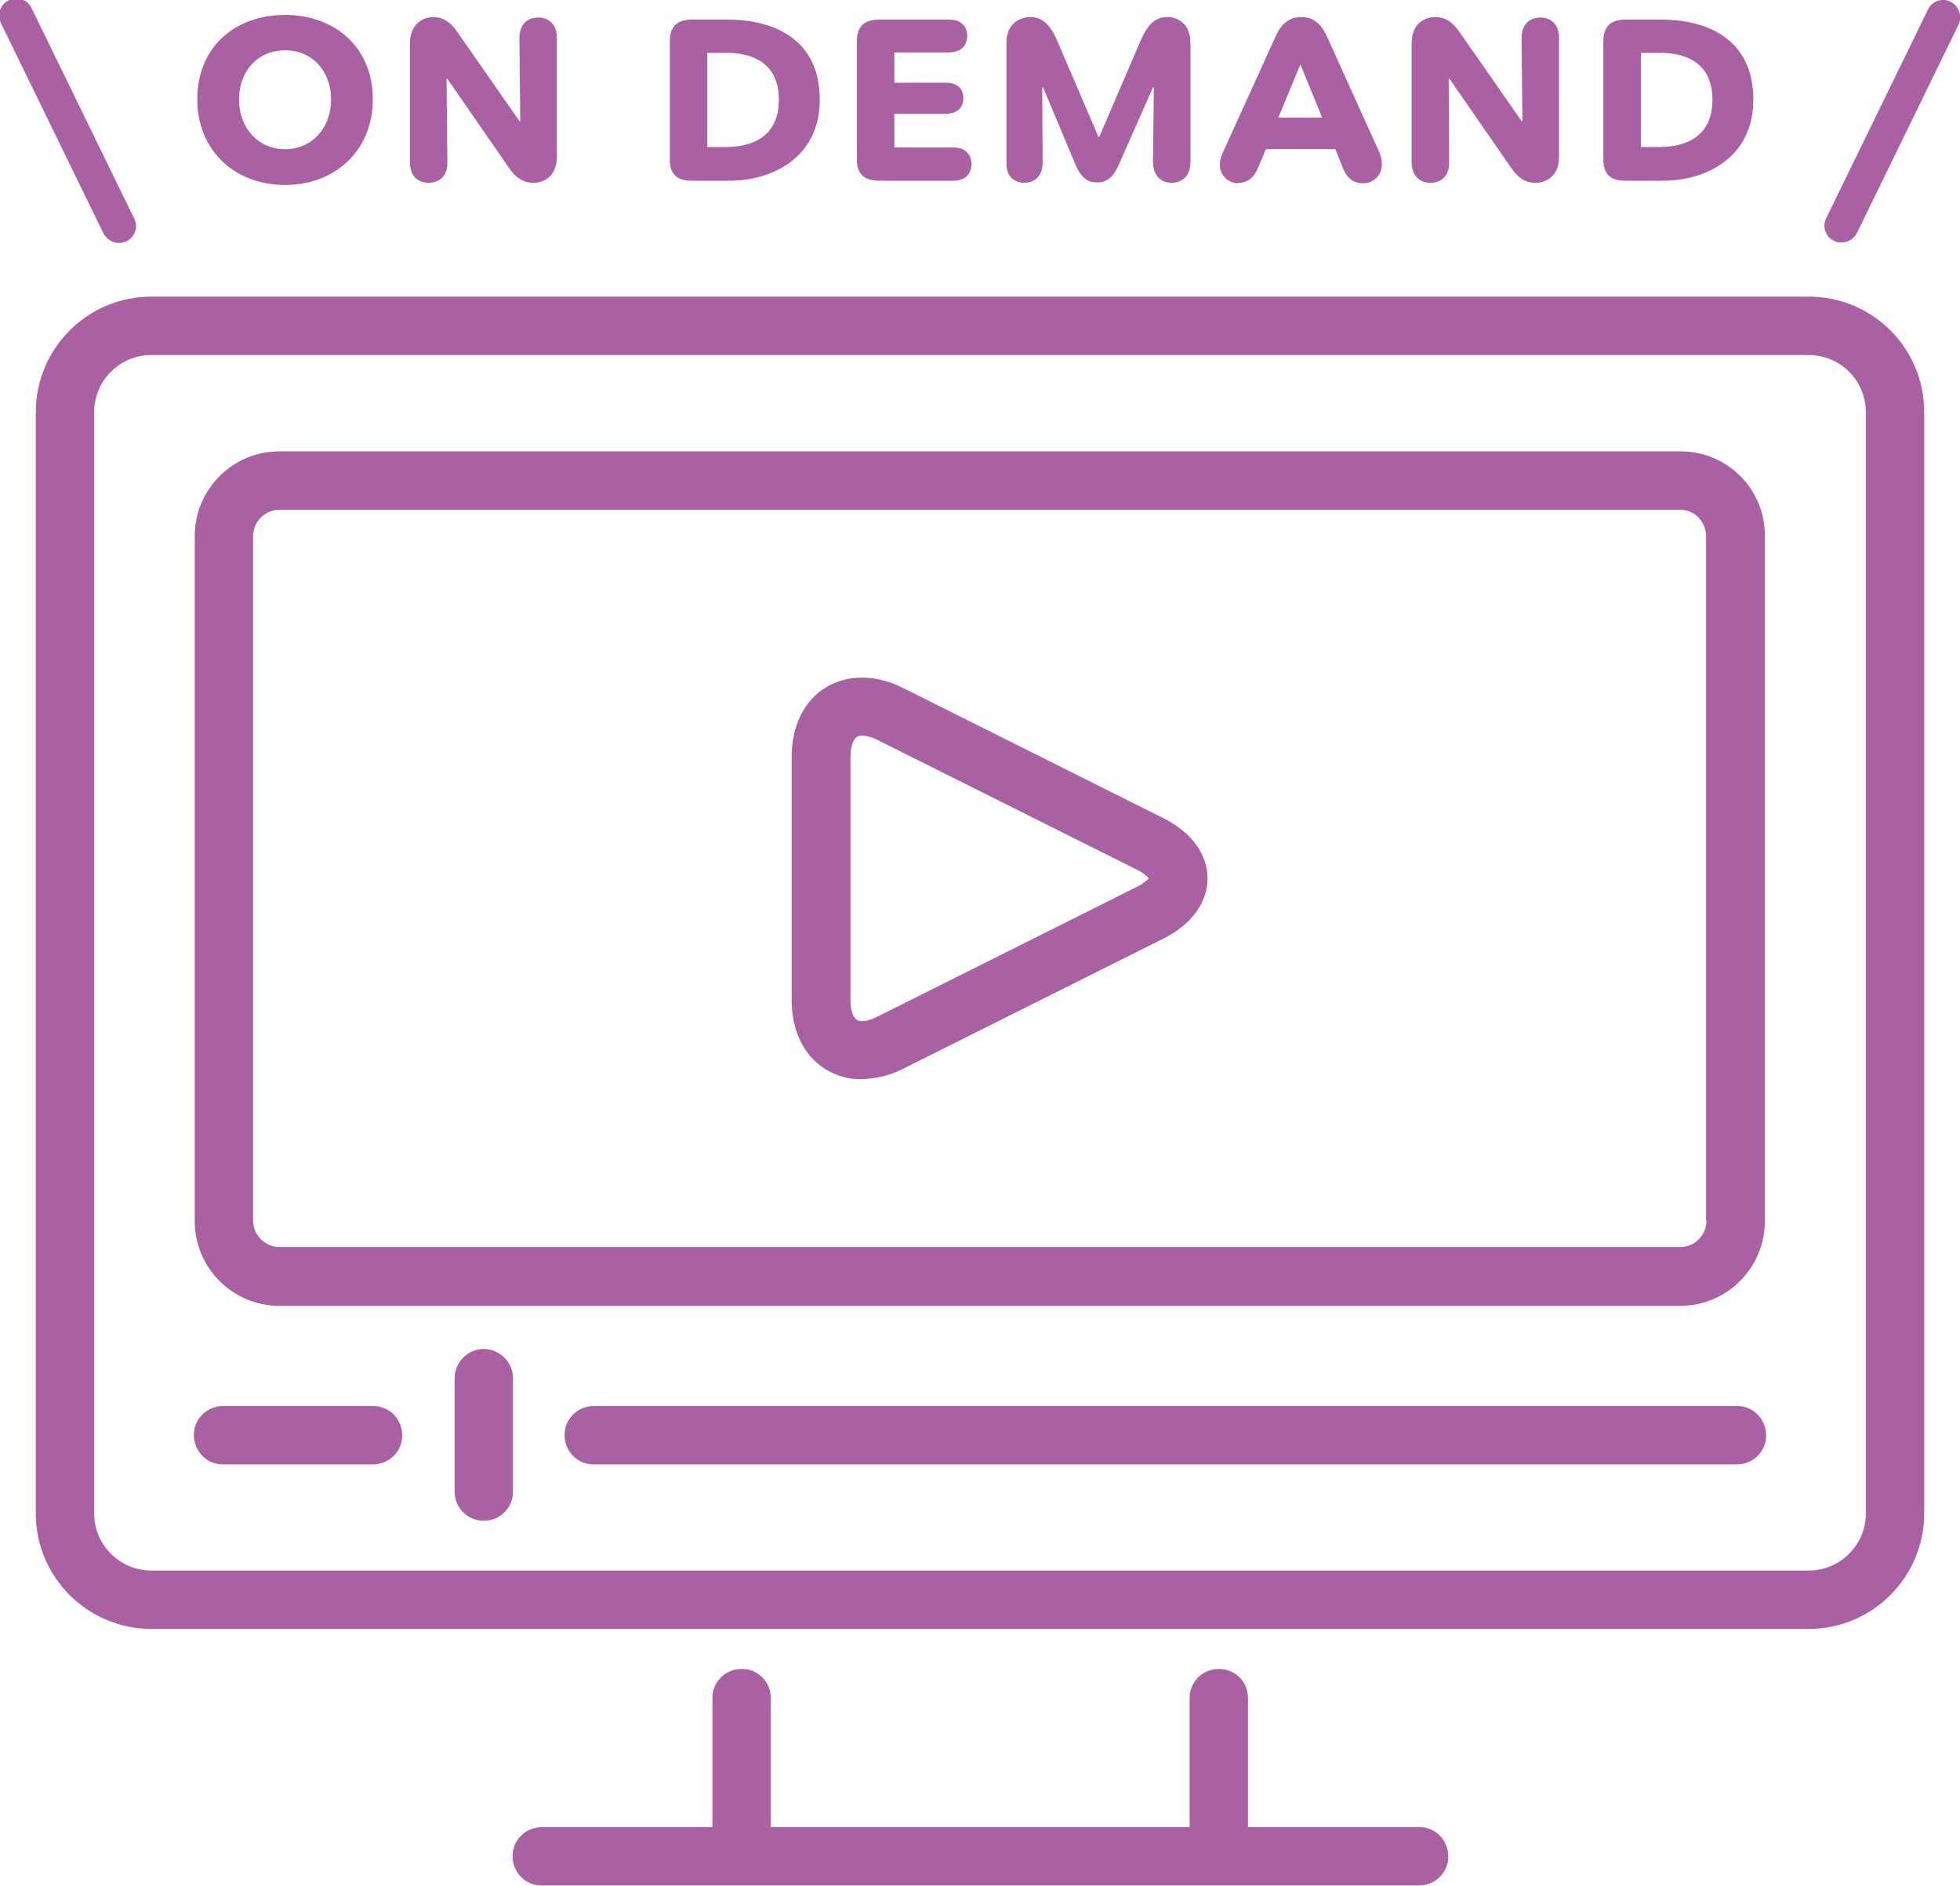 <svg id="レイヤー_1" xmlns="http://www.w3.org/2000/svg" viewBox="0 0 460 442.5"><style>.st0{fill:#a961a3}</style><g id="レイヤー_2_1_"><g id="レイヤー_5"><path class="st0" d="M424.5 69.6h-389c-15 0-27.1 12.2-27.1 27.1v258.4c0 15 12.2 27.1 27.1 27.1h389c15 0 27.1-12.2 27.1-27.1V96.7c0-15-12.1-27.1-27.1-27.1zm13.4 285.5c0 7.4-6 13.4-13.4 13.4h-389c-7.4 0-13.4-6-13.4-13.4V96.7c0-7.4 6-13.4 13.4-13.4h389c7.4 0 13.4 6 13.4 13.4v258.4z"/><path class="st0" d="M394.4 105.9H65.6c-11 0-19.9 8.9-19.9 19.9v160.7c0 11 8.9 19.9 19.9 19.9h328.7c11 0 19.9-8.9 19.9-19.9V125.8c.1-11-8.8-19.9-19.8-19.9zm6.1 180.5c0 3.4-2.8 6.2-6.1 6.2H65.6c-3.4 0-6.2-2.8-6.2-6.2V125.8c0-3.4 2.8-6.2 6.2-6.2h328.7c3.4 0 6.1 2.8 6.1 6.2v160.6zm-67.8 142.3h-39.8v-30.5c-.1-3.8-3.3-6.8-7.1-6.6-3.6.1-6.5 3-6.6 6.6v30.5h-98.3v-30.5c-.1-3.8-3.3-6.8-7.1-6.6-3.6.1-6.5 3-6.6 6.6v30.5h-39.8c-3.8-.1-7 2.8-7.1 6.6-.1 3.8 2.8 7 6.6 7.1h205.9c3.8.1 7-2.8 7.1-6.6.1-3.8-2.8-7-6.6-7.1h-.6zM87.3 329.9H52.6c-3.8-.1-7 2.8-7.1 6.6-.1 3.8 2.8 7 6.6 7.1h35.2c3.8.1 7-2.8 7.1-6.6.1-3.8-2.8-7-6.6-7.1h-.5zm320.1 0H139.6c-3.8-.1-7 2.8-7.1 6.6-.1 3.8 2.8 7 6.6 7.1h268.3c3.8.1 7-2.8 7.1-6.6.1-3.8-2.8-7-6.6-7.1h-.5z"/><path class="st0" d="M272.9 191.9l-61-30.5c-6.4-3.2-13-3.2-18.1-.1s-8 9.1-8 16.2v57.2c0 7.2 2.9 13.1 8 16.2 2.6 1.6 5.5 2.4 8.5 2.3 3.4-.1 6.7-.9 9.6-2.4l61-30.5c6.7-3.3 10.5-8.5 10.5-14.2s-3.8-10.9-10.5-14.2zm-6.1 16.2l-61 30.5c-2 1-3.8 1.3-4.7.7s-1.5-2.3-1.5-4.6v-57.2c0-2.2.6-4 1.5-4.6.4-.2.8-.3 1.3-.3 1.2.1 2.4.4 3.5 1l61 30.5c1 .5 2 1.1 2.7 2-.9.9-1.8 1.5-2.8 2zM113.6 316.5c-3.8 0-6.9 3.1-6.9 6.9v26.8c.1 3.8 3.3 6.8 7.1 6.6 3.6-.1 6.5-3 6.6-6.6v-26.8c0-3.8-3.1-6.8-6.8-6.9zM66.9 43.4c11.8 0 20.6-8.1 20.6-20.1 0-12.1-8.8-19.8-20.6-19.8s-20.6 7.6-20.6 19.8c0 12 8.8 20.1 20.6 20.1zm0-31.6c6.4 0 10.8 4.9 10.8 11.5 0 6.8-4.5 11.7-10.8 11.7s-10.8-4.9-10.8-11.7c0-6.6 4.4-11.5 10.8-11.5zm33.7 31.1c1.5 0 4.5-.7 4.4-4.9l-.2-19.5h.2l14.4 20.8c1.9 2.8 3.8 3.6 5.8 3.6 1.7 0 5.5-.9 5.5-6.2V9c0-4.2-2.9-4.9-4.4-4.9s-4.4.7-4.4 4.9l.2 19.4h-.2L107.4 7.6c-1.9-2.8-3.8-3.6-5.8-3.6-1.6 0-5.4 1-5.4 6.3V38c0 4.2 2.9 4.9 4.4 4.9zm61.7-.5h8.9c10.4 0 21.2-5.7 21.2-19 0-14.3-10.9-18.8-21.6-18.8h-8.4c-3.6 0-5.2 1.7-5.2 5.2v27.3c-.1 3.6 1.5 5.3 5.1 5.3zm3.7-30h4.5c6.3 0 12.3 2.5 12.3 11s-6 11.1-12.5 11.1H166V12.4zm40.3 30h17.4c3.7 0 4.3-2.6 4.3-3.9s-.6-3.9-4.3-3.9h-13.8v-7.9h12c3.7 0 4.2-2.5 4.2-3.7s-.5-3.6-4.2-3.6h-12v-7.1h12.8c3.7 0 4.3-2.6 4.3-3.9s-.6-3.8-4.3-3.8h-16.4c-3.6 0-5.2 1.7-5.2 5.2v27.3c-.1 3.6 1.6 5.3 5.2 5.3zm34.1.5c1.4 0 4.3-.7 4.3-4.8l-.1-17.6h.2l7.6 18.1c1.6 3.7 3.4 4.2 5.1 4.2 1.6 0 3.5-.5 5.1-4.2l8-18.1h.2l-.2 17.4c0 4.3 3 5 4.4 5s4.4-.7 4.4-5V10.2c0-5.2-3.6-6.2-5.4-6.2s-4.1.5-6.2 5.3L258 32.1h-.2L248 9.3c-2.1-4.8-4.5-5.3-6.2-5.3s-5.6.9-5.6 6.1v28c-.1 4.1 2.8 4.8 4.2 4.8zm50.3 0c1.4 0 3.3-.6 4.5-3.4l1.9-4.5h16.3l1.8 4.5c1.2 2.9 3.1 3.5 4.6 3.5 2.4.1 4.5-1.8 4.5-4.3v-.3c0-.8-.2-1.7-.5-2.5L311.4 8.5c-1.8-3.9-4.1-4.5-6-4.5s-4.3.7-6 4.5L286.9 36c-.4.8-.6 1.7-.6 2.6-.1 2.3 1.8 4.3 4.1 4.4.1-.1.2-.1.3-.1zm14.5-27.8l5.1 12.5H300l5.2-12.5zm30.5 27.8c1.5 0 4.5-.7 4.4-4.9l-.1-19.5h.2l14.4 20.8c1.9 2.8 3.8 3.6 5.8 3.6 1.7 0 5.5-.9 5.5-6.2V9c0-4.2-2.9-4.9-4.4-4.9s-4.4.7-4.4 4.9l.2 19.4h-.2L342.6 7.6c-1.9-2.8-3.8-3.6-5.8-3.6-1.7 0-5.5.9-5.5 6.2V38c0 4.2 3 4.9 4.4 4.9zm45.7-.5h8.9c10.4 0 21.2-5.7 21.2-19 0-14.3-10.9-18.8-21.6-18.8h-8.4c-3.6 0-5.2 1.7-5.2 5.2v27.3c-.1 3.6 1.5 5.3 5.1 5.3zm3.7-30h4.5c6.3 0 12.3 2.5 12.3 11s-6 11.1-12.5 11.1h-4.3V12.4zM27.9 57c.6 0 1.2-.1 1.8-.4 2-1 2.8-3.4 1.8-5.3L7.6 2.3C6.8.2 4.5-.9 2.4-.1S-.7 3 .1 5.1c.1.2.2.5.3.7l23.9 49c.7 1.3 2.1 2.2 3.6 2.2zM457.8.4c-2-1-4.4-.1-5.3 1.8l-23.9 49c-1 2-.1 4.4 1.8 5.3.5.3 1.1.4 1.8.4 1.5 0 2.9-.9 3.6-2.2l23.9-49c.9-1.9 0-4.3-1.9-5.3z"/></g></g></svg>
